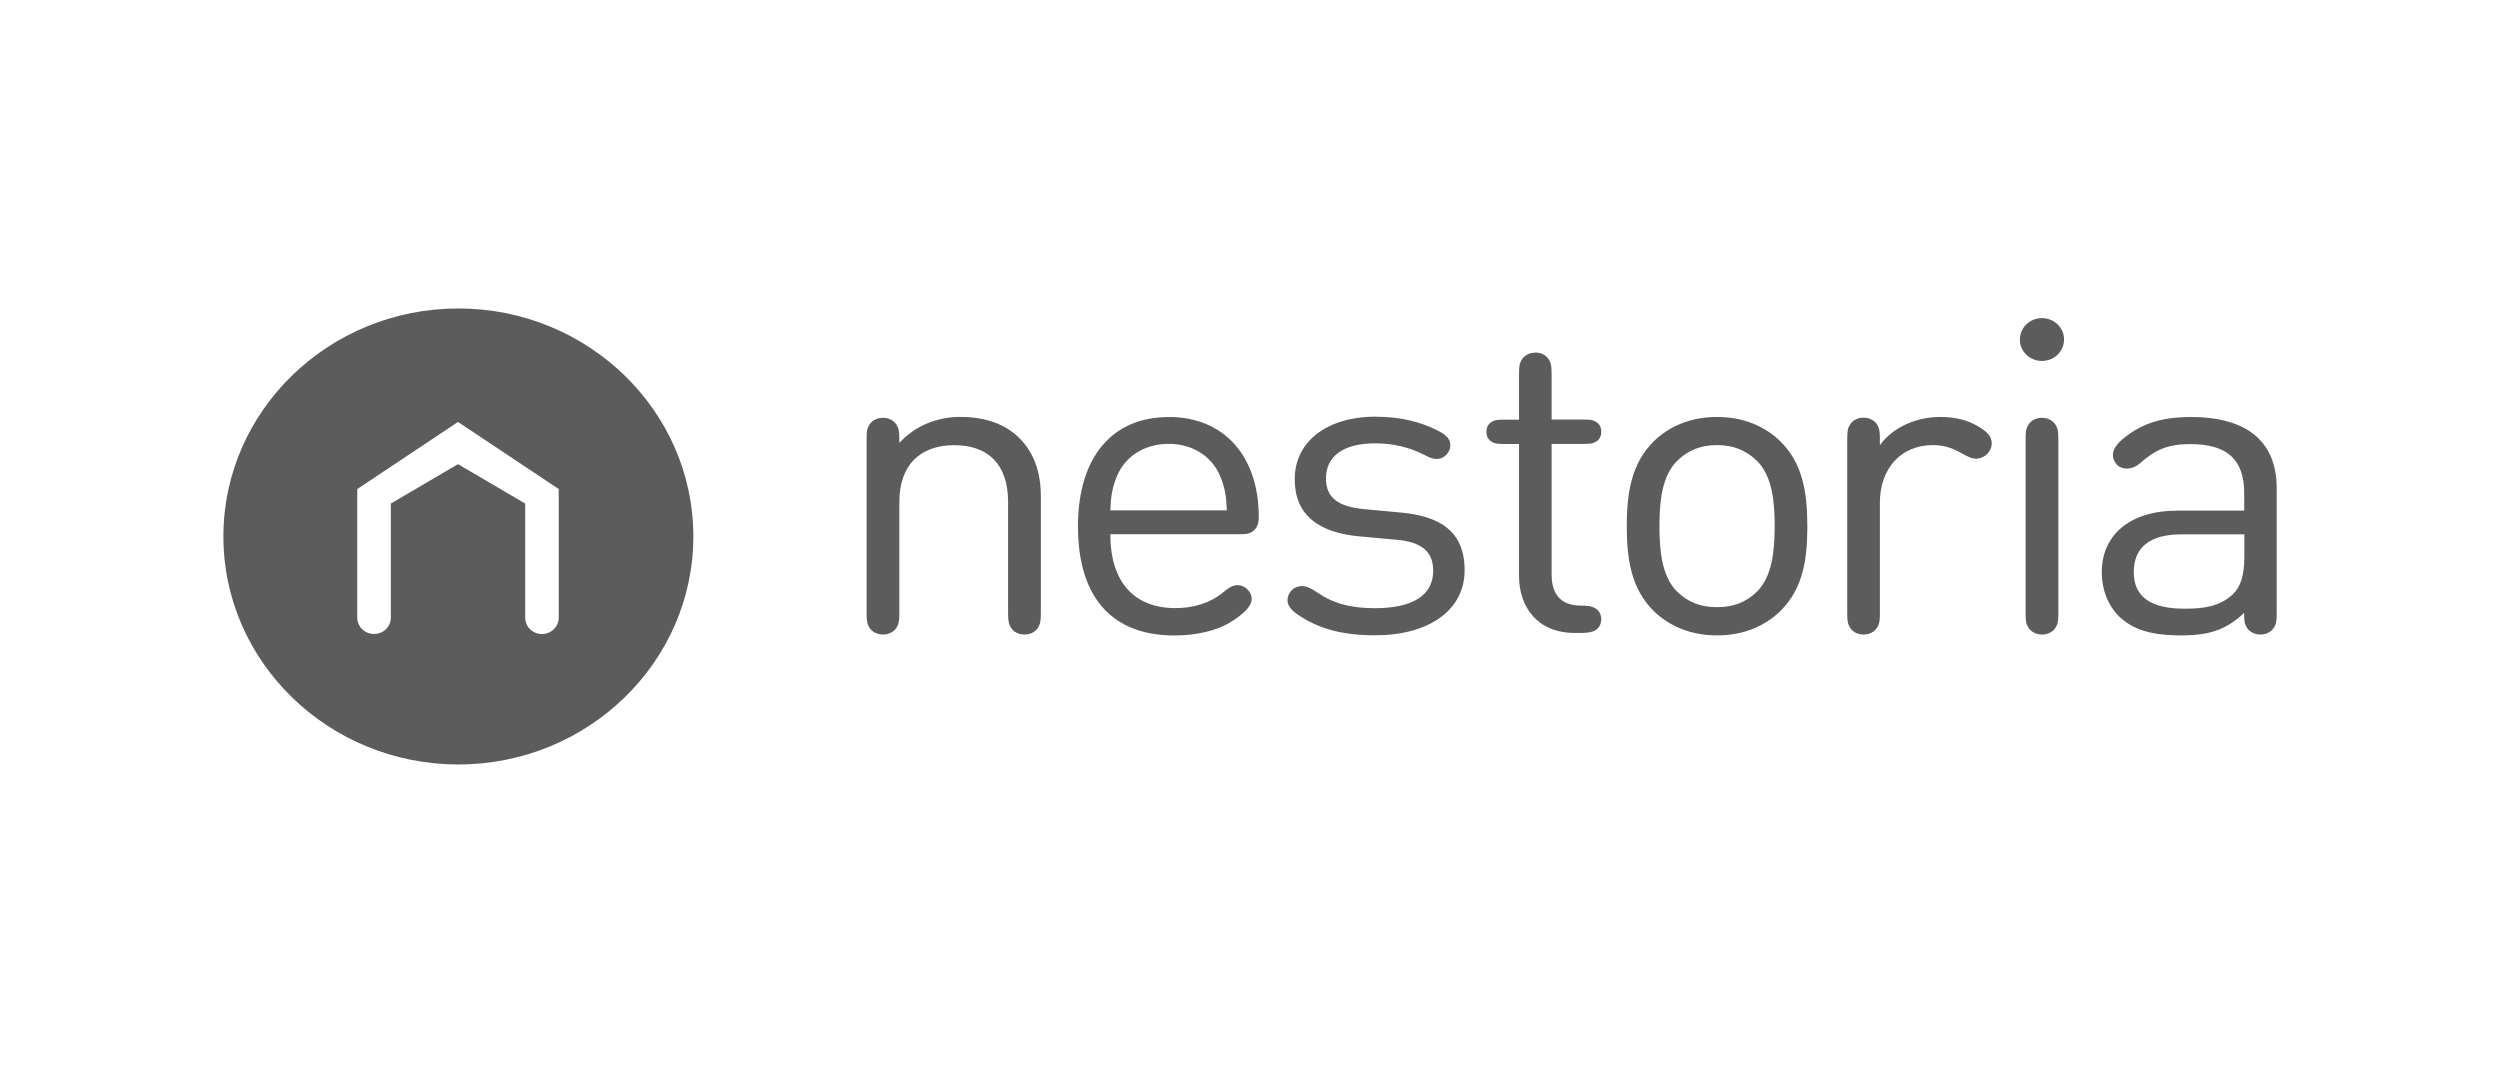 <svg xmlns="http://www.w3.org/2000/svg" id="Capa_2" viewBox="0 0 297.69 127.76"><defs><style>.cls-1{fill:none;}.cls-2{fill:#5c5c5c;fill-rule:evenodd;}</style></defs><g id="Capa_1-2"><g><path class="cls-2" d="m54.58,36.73c15.43,0,27.98,12.18,27.98,27.15s-12.55,27.15-27.98,27.15-27.98-12.18-27.98-27.15,12.55-27.15,27.98-27.15Zm84.57,12.92c6.65,0,10.69,4.7,10.74,11.77,0,.52-.03,1.21-.53,1.7-.51.49-1.09.49-1.7.49h-15.45c0,5.55,2.71,8.8,7.77,8.8,2.02,0,4.04-.54,5.61-1.83.82-.67,1.22-.9,1.81-.9.82,0,1.65.77,1.65,1.63,0,1.14-1.68,2.27-2.71,2.89-1.57.9-3.83,1.47-6.52,1.47-6.94,0-11.46-4.03-11.46-13,0-8.39,4.2-13.01,10.8-13.01Zm24.65-.03c2.93,0,5.27.59,7.31,1.6.69.34,1.06.62,1.3.93.24.33.29.59.29.95,0,.31-.19.72-.43,1.01-.35.36-.74.54-1.22.54-.43,0-.82-.15-1.46-.49-1.73-.88-3.62-1.37-5.85-1.37-3.72,0-5.85,1.5-5.85,4.18,0,2.3,1.46,3.38,4.6,3.66l4.2.39c4.6.41,7.71,2.09,7.71,6.89s-4.33,7.74-10.66,7.74c-4.02,0-6.78-.83-9.15-2.43-.74-.49-1.28-1.06-1.28-1.75,0-.44.21-.93.61-1.29.29-.26.69-.39,1.12-.39.48,0,1.06.23,1.76.72,1.89,1.32,3.99,1.91,6.89,1.91,4.44,0,6.97-1.47,6.97-4.46,0-2.27-1.38-3.43-4.36-3.69l-4.31-.39c-5.08-.44-7.82-2.63-7.82-6.81,0-4.62,4.02-7.46,9.63-7.46Zm40.66.03c3.19,0,5.72,1.14,7.53,2.89,2.71,2.68,3.22,6.19,3.22,10.12s-.5,7.43-3.22,10.11c-1.81,1.75-4.33,2.89-7.53,2.89s-5.72-1.14-7.53-2.89c-2.71-2.68-3.22-6.22-3.22-10.11s.51-7.43,3.22-10.12c1.81-1.75,4.33-2.89,7.53-2.89Zm56.37,0c6.76,0,10.27,2.94,10.27,8.49v14.89c0,.91-.05,1.27-.35,1.73-.29.46-.88.8-1.59.8s-1.3-.34-1.6-.8c-.29-.46-.34-.82-.34-1.73v-.05c-2.13,2.01-4.12,2.68-7.5,2.68-3.62,0-5.8-.7-7.45-2.32-1.25-1.26-2-3.12-2-5.19,0-4.46,3.35-7.35,9.04-7.35h7.92v-2.06c0-3.87-1.86-5.86-6.43-5.86-2.69,0-4.18.7-5.93,2.25-.59.52-1.2.67-1.62.67s-.88-.15-1.17-.46c-.29-.34-.48-.65-.48-1.19,0-.93.96-1.86,2.5-2.84,1.89-1.16,3.94-1.65,6.73-1.65Zm-146.38,0c2.84,0,5.16.83,6.78,2.37,1.86,1.75,2.71,4.15,2.71,7.1v13.91c0,.93-.08,1.29-.35,1.73-.29.47-.9.8-1.6.8s-1.33-.34-1.6-.8c-.27-.44-.35-.8-.35-1.73v-13.26c0-4.52-2.42-6.76-6.41-6.76s-6.54,2.3-6.54,6.76v13.26c0,.93-.08,1.29-.35,1.73-.29.47-.9.8-1.6.8s-1.3-.34-1.6-.8c-.27-.44-.35-.8-.35-1.73v-20.75c0-.9.05-1.26.35-1.73.29-.46.88-.8,1.6-.8s1.3.34,1.6.8c.29.46.35.83.35,1.73v.46c1.89-2.04,4.44-3.1,7.34-3.1Zm116.55,0c1.86,0,3.3.36,4.71,1.21.8.49,1.46,1.08,1.46,1.91,0,.49-.24,1.01-.56,1.31-.35.34-.83.54-1.33.54-.45,0-.88-.18-1.83-.72-.98-.57-2.08-.9-3.27-.9-3.88,0-6.33,2.86-6.33,6.84v13.19c0,.9-.05,1.26-.35,1.73-.29.47-.88.8-1.6.8s-1.3-.34-1.59-.8c-.29-.46-.35-.82-.35-1.73v-20.77c0-.9.05-1.26.35-1.73.29-.46.88-.8,1.59-.8s1.3.34,1.6.8c.29.46.35.83.35,1.73v.75c1.46-2.06,4.28-3.36,7.15-3.36Zm12.15.1c.72,0,1.3.34,1.6.8.29.46.35.83.35,1.73v20.75c0,.9-.05,1.26-.35,1.73-.29.47-.88.8-1.6.8s-1.3-.34-1.6-.8c-.29-.46-.35-.82-.35-1.73v-20.75c0-.9.05-1.26.35-1.73.29-.46.88-.8,1.6-.8Zm-188.62.5l-11.99,7.99v15.3c0,1.08.89,1.95,2,1.95s2-.87,2-1.94h0v-13.59l8-4.69,8,4.69v13.59c0,1.08.89,1.95,1.99,1.95s2-.87,2-1.94h0v-15.33l-12-7.99Zm128.28-8.27c.72,0,1.3.34,1.6.8.29.46.35.83.35,1.73v5.45h3.86c.72,0,1.09.05,1.41.26.45.26.64.67.64,1.19s-.19.93-.64,1.19c-.32.21-.69.26-1.41.26h-3.86v15.56c0,2.32,1.09,3.69,3.46,3.69.88,0,1.38.1,1.73.31.45.28.72.72.72,1.32s-.27,1.03-.72,1.32c-.35.21-.85.31-1.73.31h-.69c-4.44,0-6.65-3.05-6.65-6.81v-15.69h-1.83c-.72,0-1.09-.05-1.41-.26-.45-.26-.64-.67-.64-1.19s.19-.93.64-1.19c.32-.21.69-.26,1.41-.26h1.83v-5.45c0-.9.05-1.26.35-1.73.29-.46.88-.8,1.59-.8Zm84.43,21.65h-7.5c-3.75,0-5.66,1.57-5.66,4.49s1.97,4.36,6.04,4.36c2.18,0,4.15-.21,5.77-1.73.9-.85,1.36-2.24,1.36-4.41v-2.71Zm-62.78-10.63c-1.94,0-3.46.62-4.73,1.86-1.83,1.78-2.13,4.85-2.13,7.79s.29,6.04,2.13,7.82c1.28,1.24,2.79,1.83,4.73,1.83s3.46-.59,4.73-1.83c1.83-1.78,2.13-4.88,2.13-7.82s-.29-6.01-2.13-7.79c-1.28-1.24-2.79-1.86-4.73-1.86Zm-65.31-.15c-2.85,0-5.16,1.5-6.12,3.79-.58,1.39-.74,2.32-.82,4.13h13.88c-.08-1.81-.24-2.73-.82-4.13-.99-2.32-3.27-3.79-6.12-3.79Zm104-14.97c1.46,0,2.63,1.14,2.63,2.55s-1.17,2.55-2.63,2.55-2.63-1.13-2.63-2.55,1.17-2.55,2.63-2.55Z"></path><rect class="cls-1" width="297.69" height="127.76"></rect></g></g></svg>